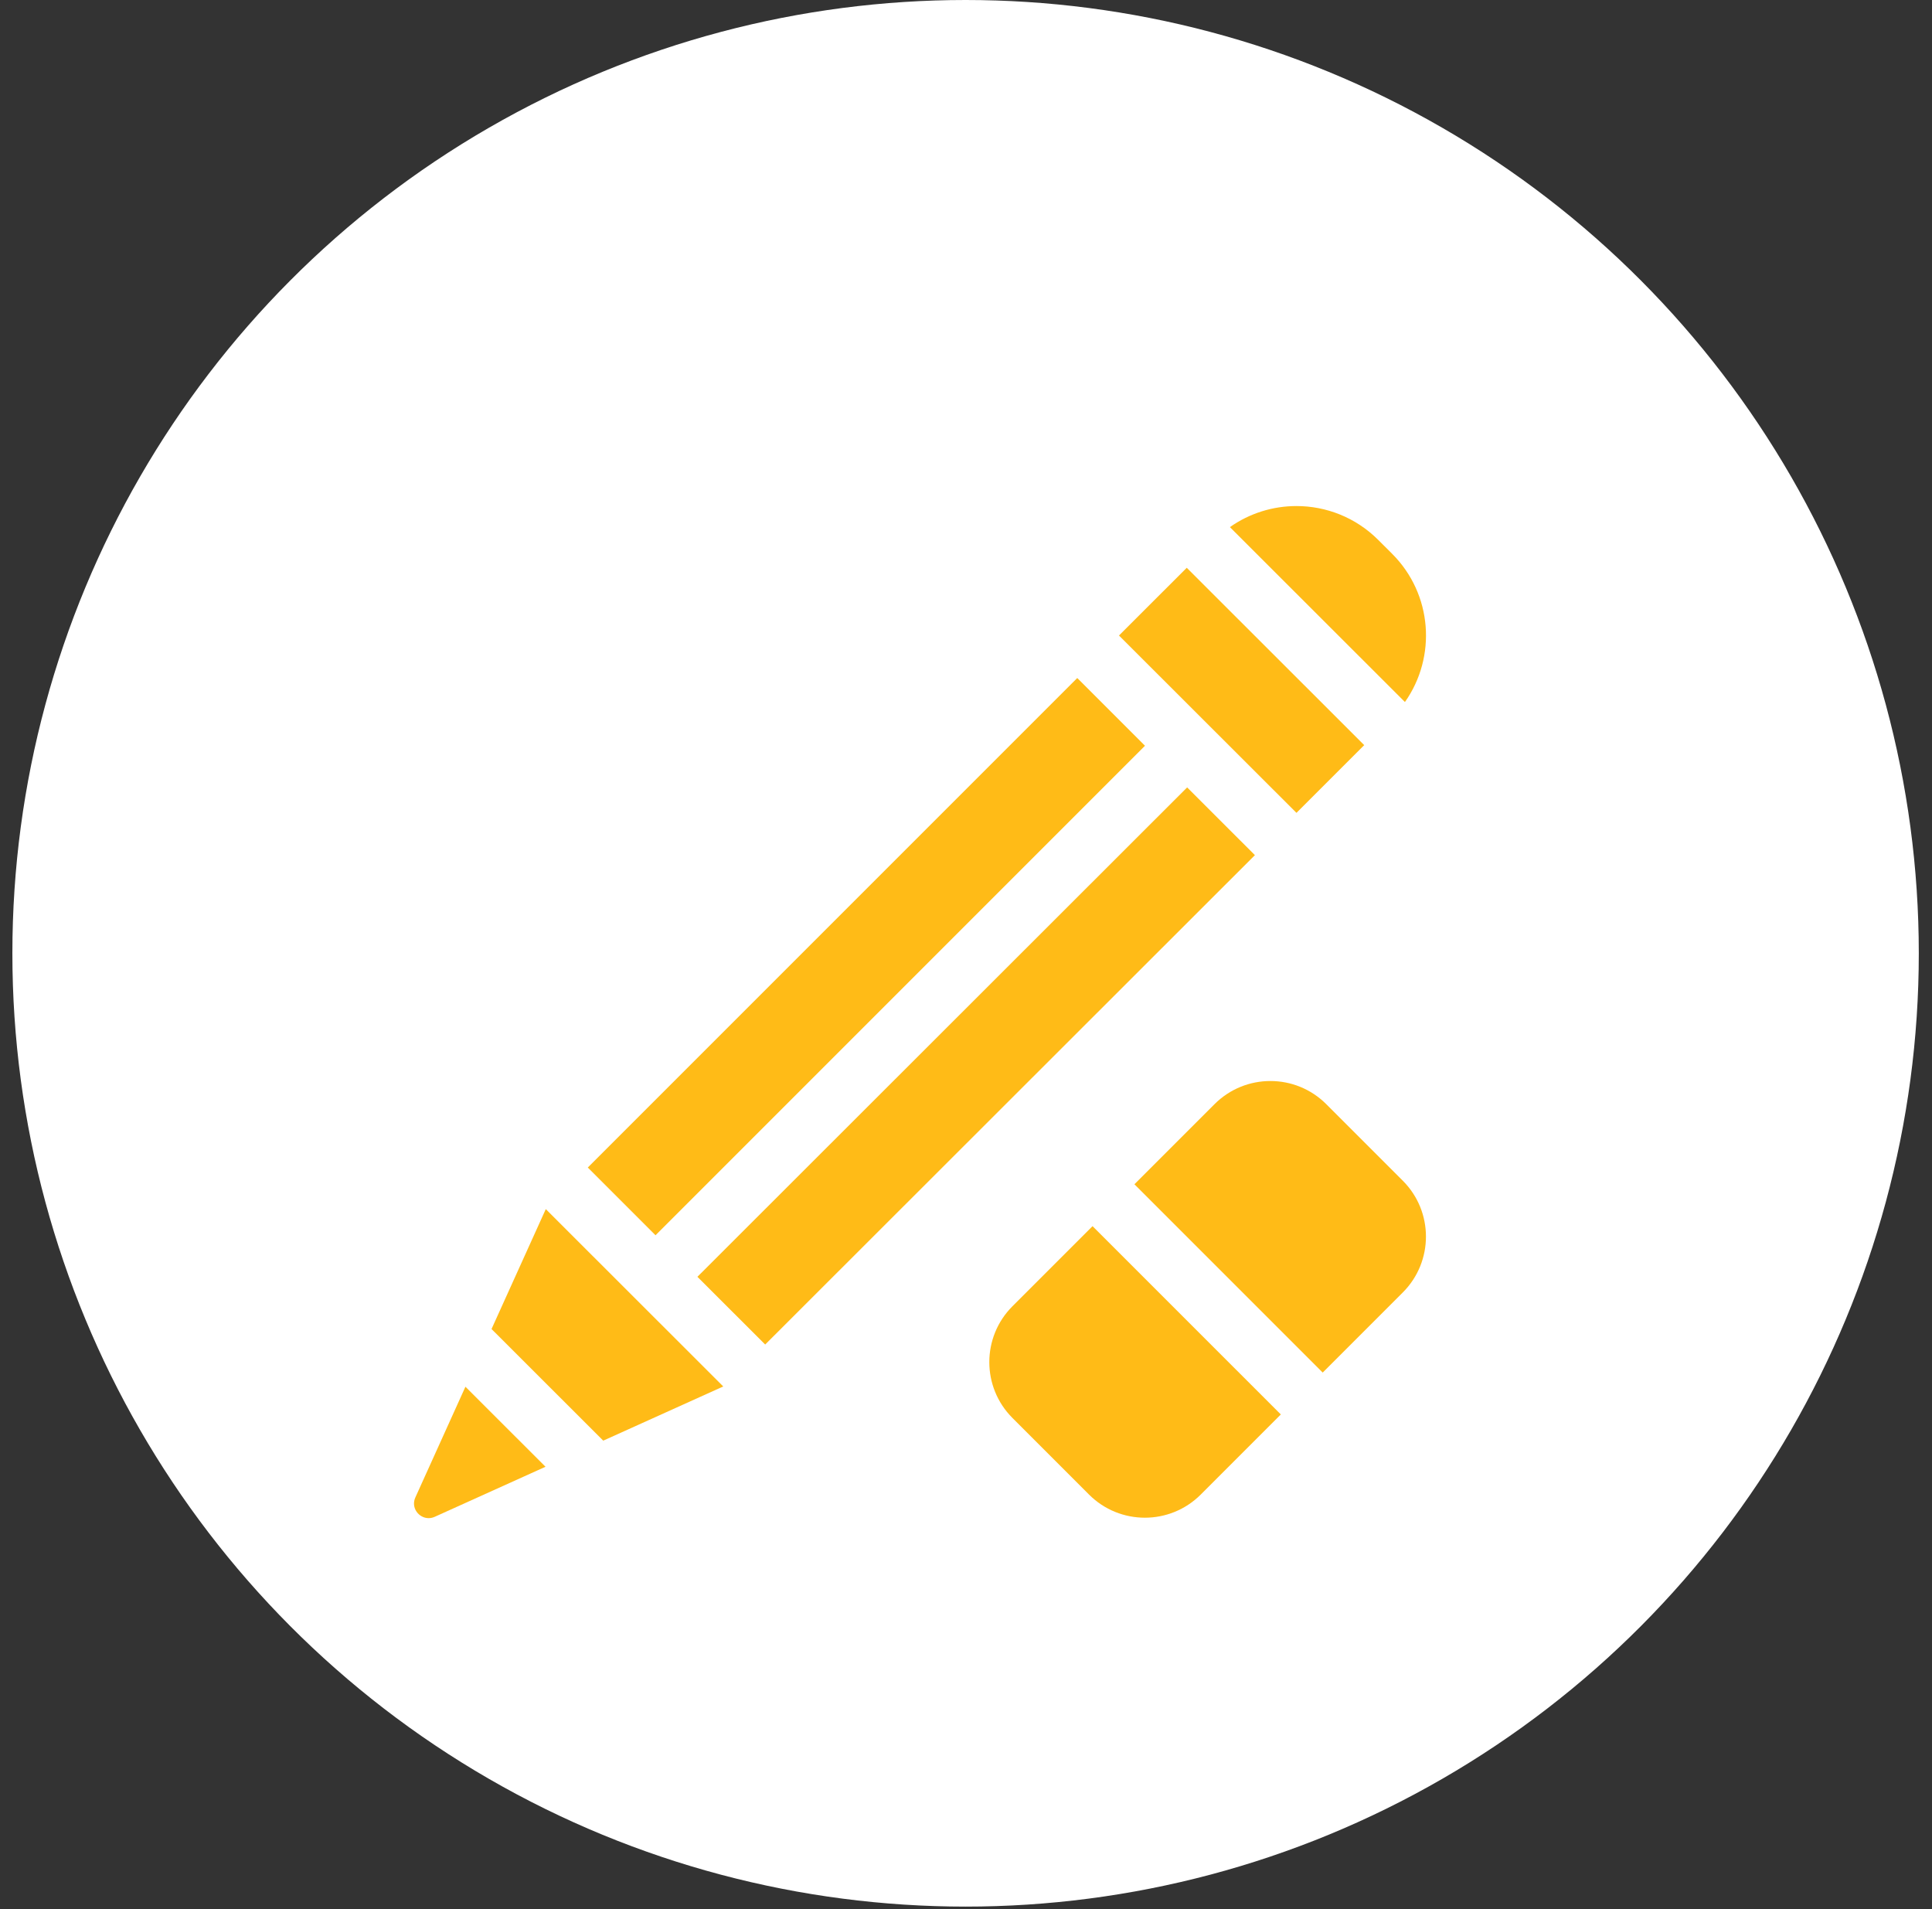 <svg width="84" height="83" viewBox="0 0 84 83" fill="none" xmlns="http://www.w3.org/2000/svg">
<rect x="0" y="0" width="84" height="83" fill="#333333" stroke="none"/>
<circle cx="41.982" cy="41.444" r="41.444" fill="white"/>
<g clip-path="url(#clip0_178_4948)">
<path d="M51.615 34.232L30.322 55.508L33.269 58.452L54.562 37.176C54.556 37.17 54.55 37.165 54.544 37.159L51.615 34.232Z" fill="#FFBB17"/>
<path d="M25.556 50.757L46.837 29.476L49.782 32.421L28.501 53.702L25.556 50.757Z" fill="#FFBB17"/>
<path d="M18.901 65.942L23.718 63.766L20.236 60.287L18.059 65.1C17.857 65.545 18.205 66 18.636 66C18.722 66 18.812 65.982 18.901 65.942Z" fill="#FFBB17"/>
<path d="M23.73 52.565L21.371 57.778L26.228 62.631L31.446 60.275L23.73 52.565Z" fill="#FFBB17"/>
<path d="M59.314 32.394L51.598 24.684L48.651 27.628L56.368 35.338L59.314 32.394Z" fill="#FFBB17"/>
<path d="M53.474 22.916L61.084 30.52C62.468 28.559 62.284 25.831 60.528 24.076L59.923 23.472C58.941 22.491 57.654 22 56.367 22C55.353 22 54.339 22.306 53.474 22.916Z" fill="#FFBB17"/>
<path d="M57.663 48.002C56.322 46.661 54.147 46.661 52.806 48.002L49.323 51.485L57.509 59.671L60.992 56.188C62.333 54.847 62.333 52.672 60.992 51.331L57.663 48.002Z" fill="#FFBB17"/>
<path d="M47.502 53.306L44.02 56.788C42.678 58.13 42.678 60.304 44.02 61.645L47.349 64.975C48.69 66.316 50.865 66.316 52.206 64.975L55.688 61.492L47.502 53.306Z" fill="#FFBB17"/>
</g>
<defs>
<clipPath id="clip0_178_4948">
<rect width="44" height="44" fill="white" transform="translate(18 22)"/>
</clipPath>
</defs>
</svg>
